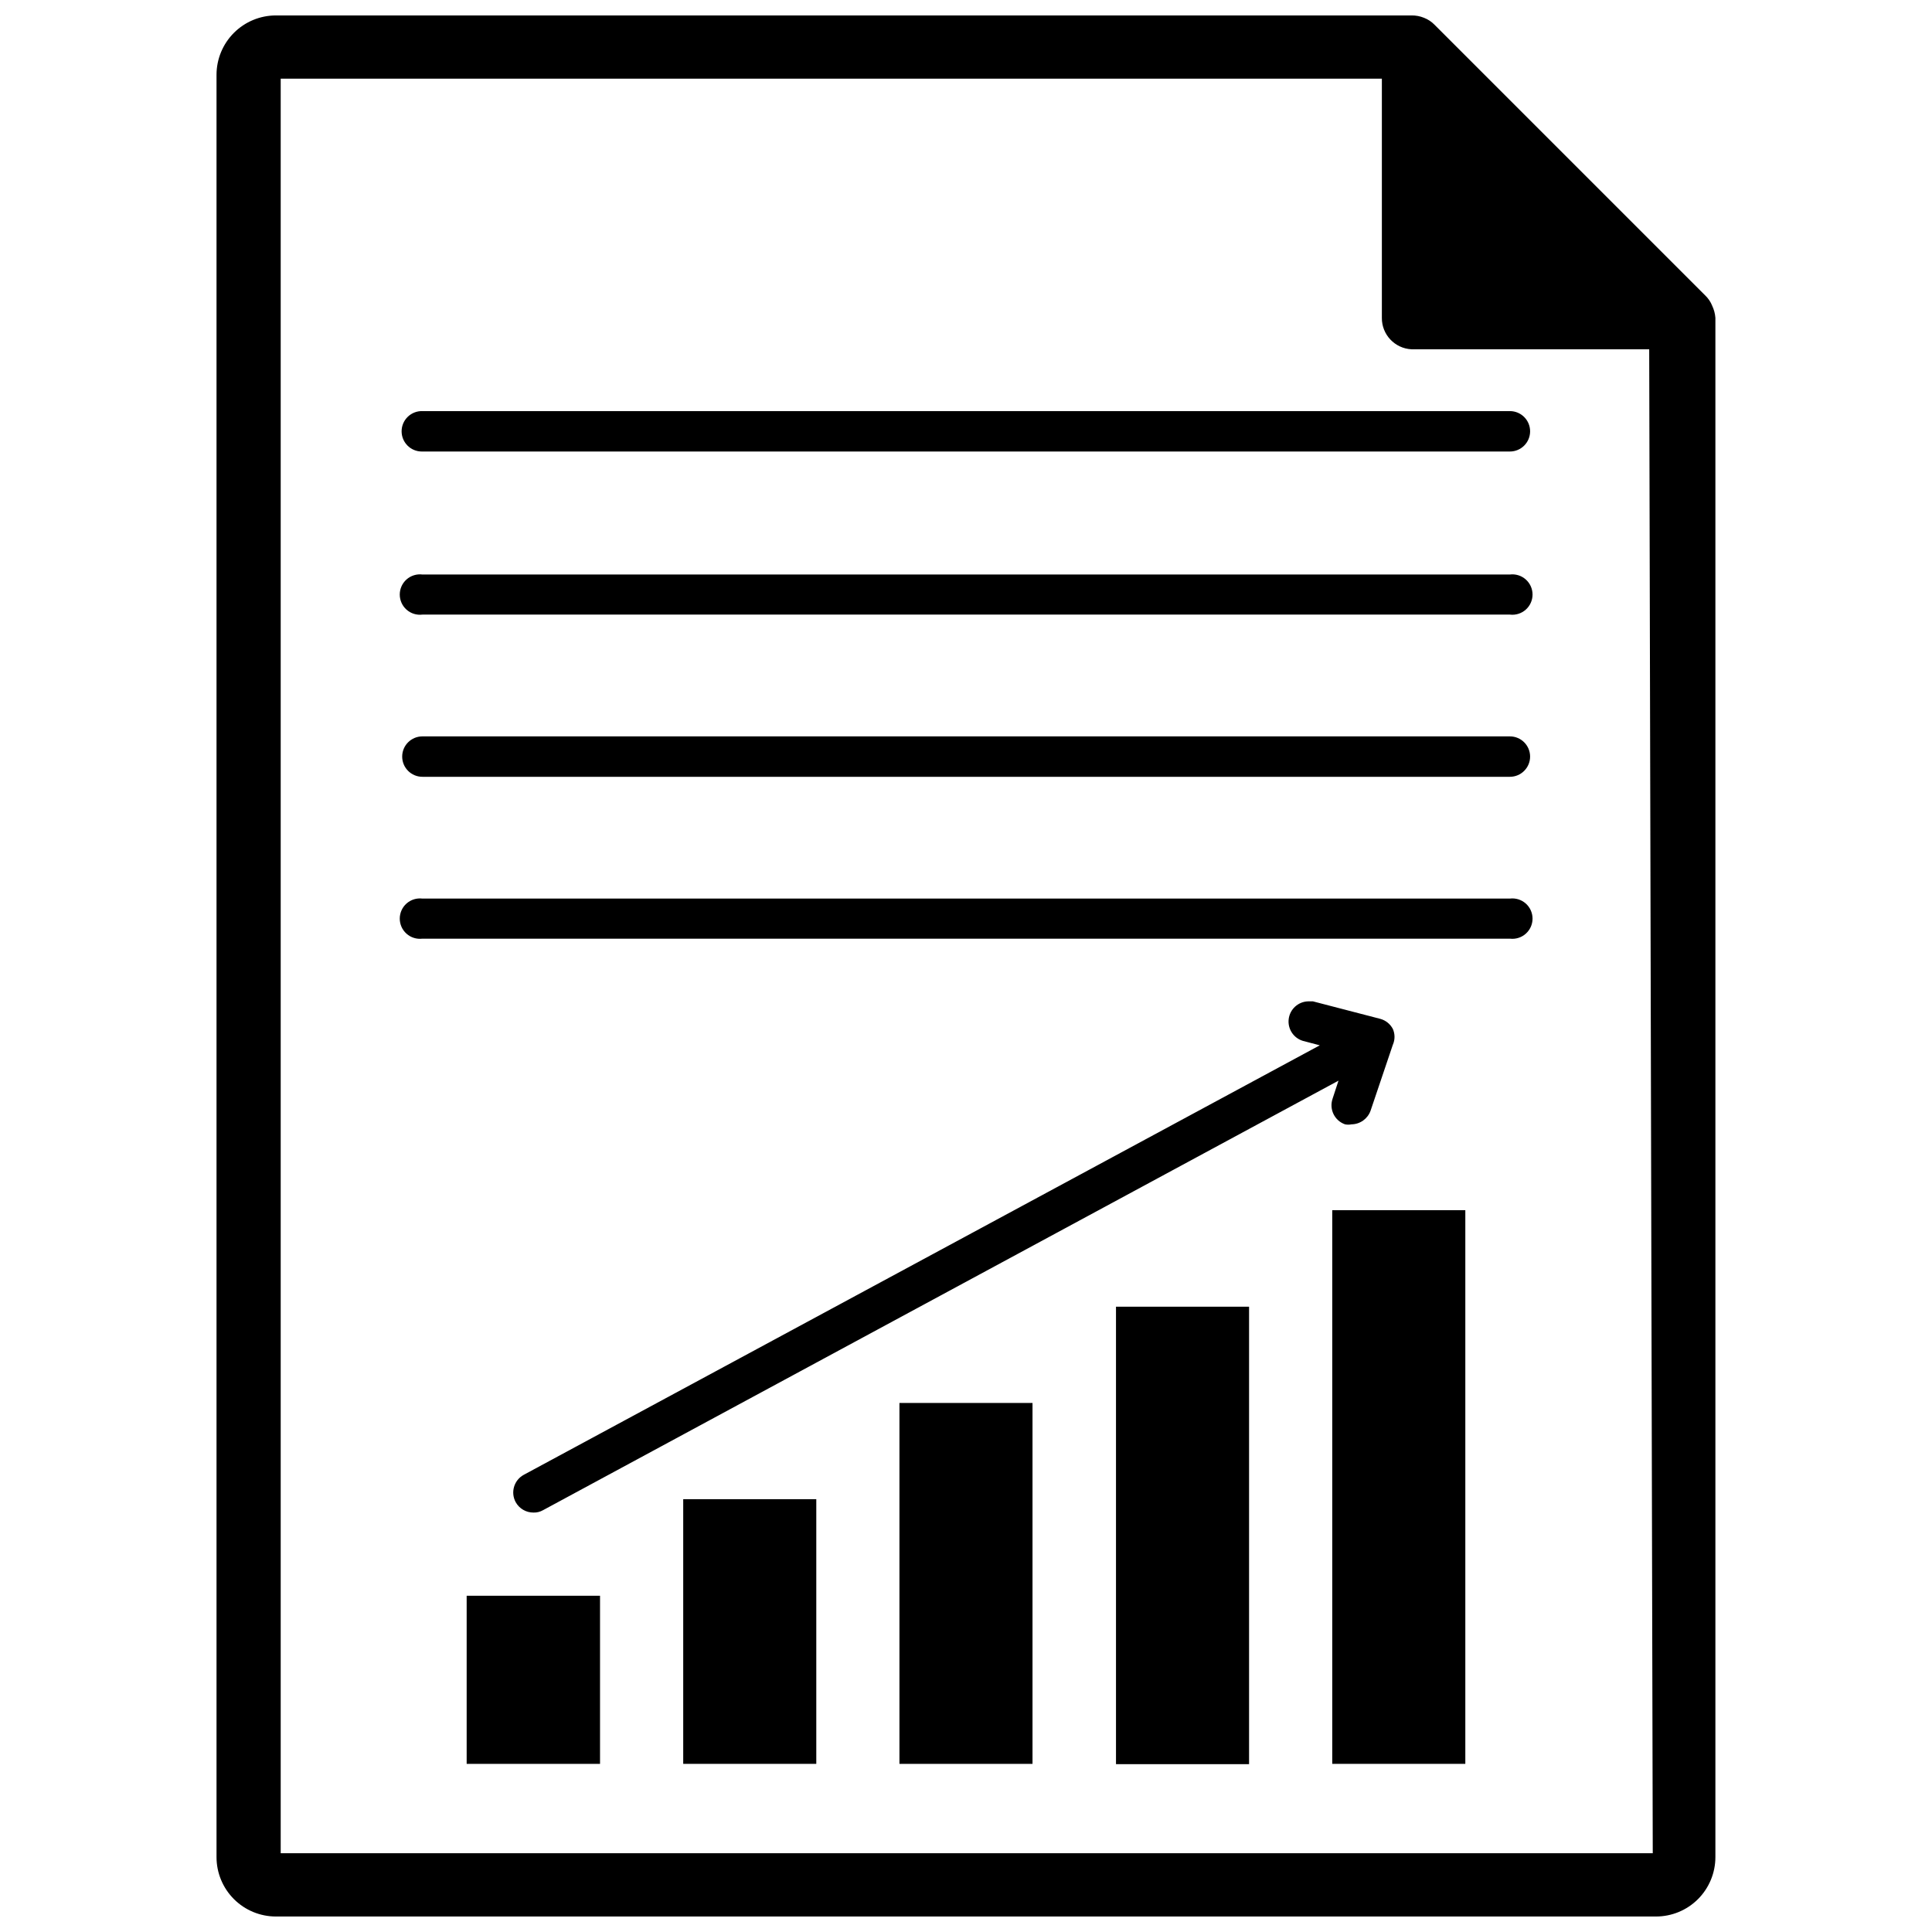 <?xml version="1.0" encoding="UTF-8"?>
<!-- The Best Svg Icon site in the world: iconSvg.co, Visit us! https://iconsvg.co -->
<svg width="800px" height="800px" version="1.1" viewBox="144 144 512 512" xmlns="http://www.w3.org/2000/svg">
 <defs>
  <clipPath id="a">
   <path d="m201 148.09h398v503.81h-398z"/>
  </clipPath>
 </defs>
 <g clip-path="url(#a)">
  <path d="m597.74 225c-0.41-1.008-1.027-1.918-1.809-2.676l-71.793-71.793c-0.781-0.793-1.719-1.41-2.754-1.812-1.051-0.43-2.176-0.645-3.309-0.629h-300.95c-4.176 0-8.18 1.66-11.133 4.609-2.953 2.953-4.613 6.961-4.613 11.133v472.32c0 4.176 1.66 8.18 4.613 11.133s6.957 4.609 11.133 4.609h365.73c4.176 0 8.18-1.656 11.133-4.609 2.949-2.953 4.609-6.957 4.609-11.133v-407.93c-0.086-1.121-0.379-2.215-0.867-3.227zm-15.742 410.13h-363.61v-470.28h291.82v63.371c-0.047 4.445 3.43 8.133 7.871 8.344h62.977z"/>
 </g>
 <path d="m267.67 566.89h35.344v44.555h-35.344z"/>
 <path d="m325.06 541.3h35.266v70.141h-35.266z"/>
 <path d="m382.36 515.8h35.266v95.645h-35.266z"/>
 <path d="m439.75 490.29h35.266v121.23h-35.266z"/>
 <path d="m497.06 464.71h35.266v146.73h-35.266z"/>
 <path d="m500.45 441.96c0.57 0.117 1.16 0.117 1.73 0 2.273-0.035 4.281-1.48 5.039-3.621l5.902-17.477h0.004c0.582-1.328 0.582-2.844 0-4.172-0.688-1.312-1.883-2.281-3.309-2.676l-17.871-4.644h-1.34 0.004c-2.609 0.105-4.758 2.078-5.09 4.668s1.254 5.043 3.75 5.801l4.488 1.18-210.97 113.83c-2.582 1.418-3.531 4.652-2.125 7.242 0.949 1.711 2.762 2.769 4.723 2.754 0.879 0.027 1.754-0.191 2.519-0.629l210.81-113.83-1.574 4.801v0.004c-0.941 2.781 0.531 5.801 3.305 6.769z"/>
 <path d="m250.43 258.3c0 2.957 2.398 5.356 5.352 5.356h288.36c2.953 0 5.352-2.398 5.352-5.356 0-2.953-2.398-5.352-5.352-5.352h-288.2c-1.449-0.043-2.852 0.504-3.887 1.512-1.039 1.008-1.625 2.394-1.625 3.84z"/>
 <path d="m544.14 296.25h-288.2c-1.523-0.188-3.051 0.289-4.199 1.305-1.145 1.016-1.801 2.477-1.801 4.008s0.656 2.992 1.801 4.008c1.148 1.016 2.676 1.492 4.199 1.305h288.2c1.52 0.188 3.047-0.289 4.195-1.305 1.148-1.016 1.805-2.477 1.805-4.008s-0.656-2.992-1.805-4.008c-1.148-1.016-2.676-1.492-4.195-1.305z"/>
 <path d="m544.14 339.15h-288.2c-2.957 0-5.356 2.394-5.356 5.352s2.398 5.356 5.356 5.356h288.2c2.953 0 5.352-2.398 5.352-5.356s-2.398-5.352-5.352-5.352z"/>
 <path d="m544.14 382.13h-288.2c-1.523-0.184-3.051 0.289-4.199 1.305-1.145 1.016-1.801 2.477-1.801 4.008 0 1.535 0.656 2.992 1.801 4.008 1.148 1.016 2.676 1.492 4.199 1.309h288.2c1.52 0.184 3.047-0.293 4.195-1.309 1.148-1.016 1.805-2.473 1.805-4.008 0-1.531-0.656-2.992-1.805-4.008-1.148-1.016-2.676-1.488-4.195-1.305z"/>
</svg>